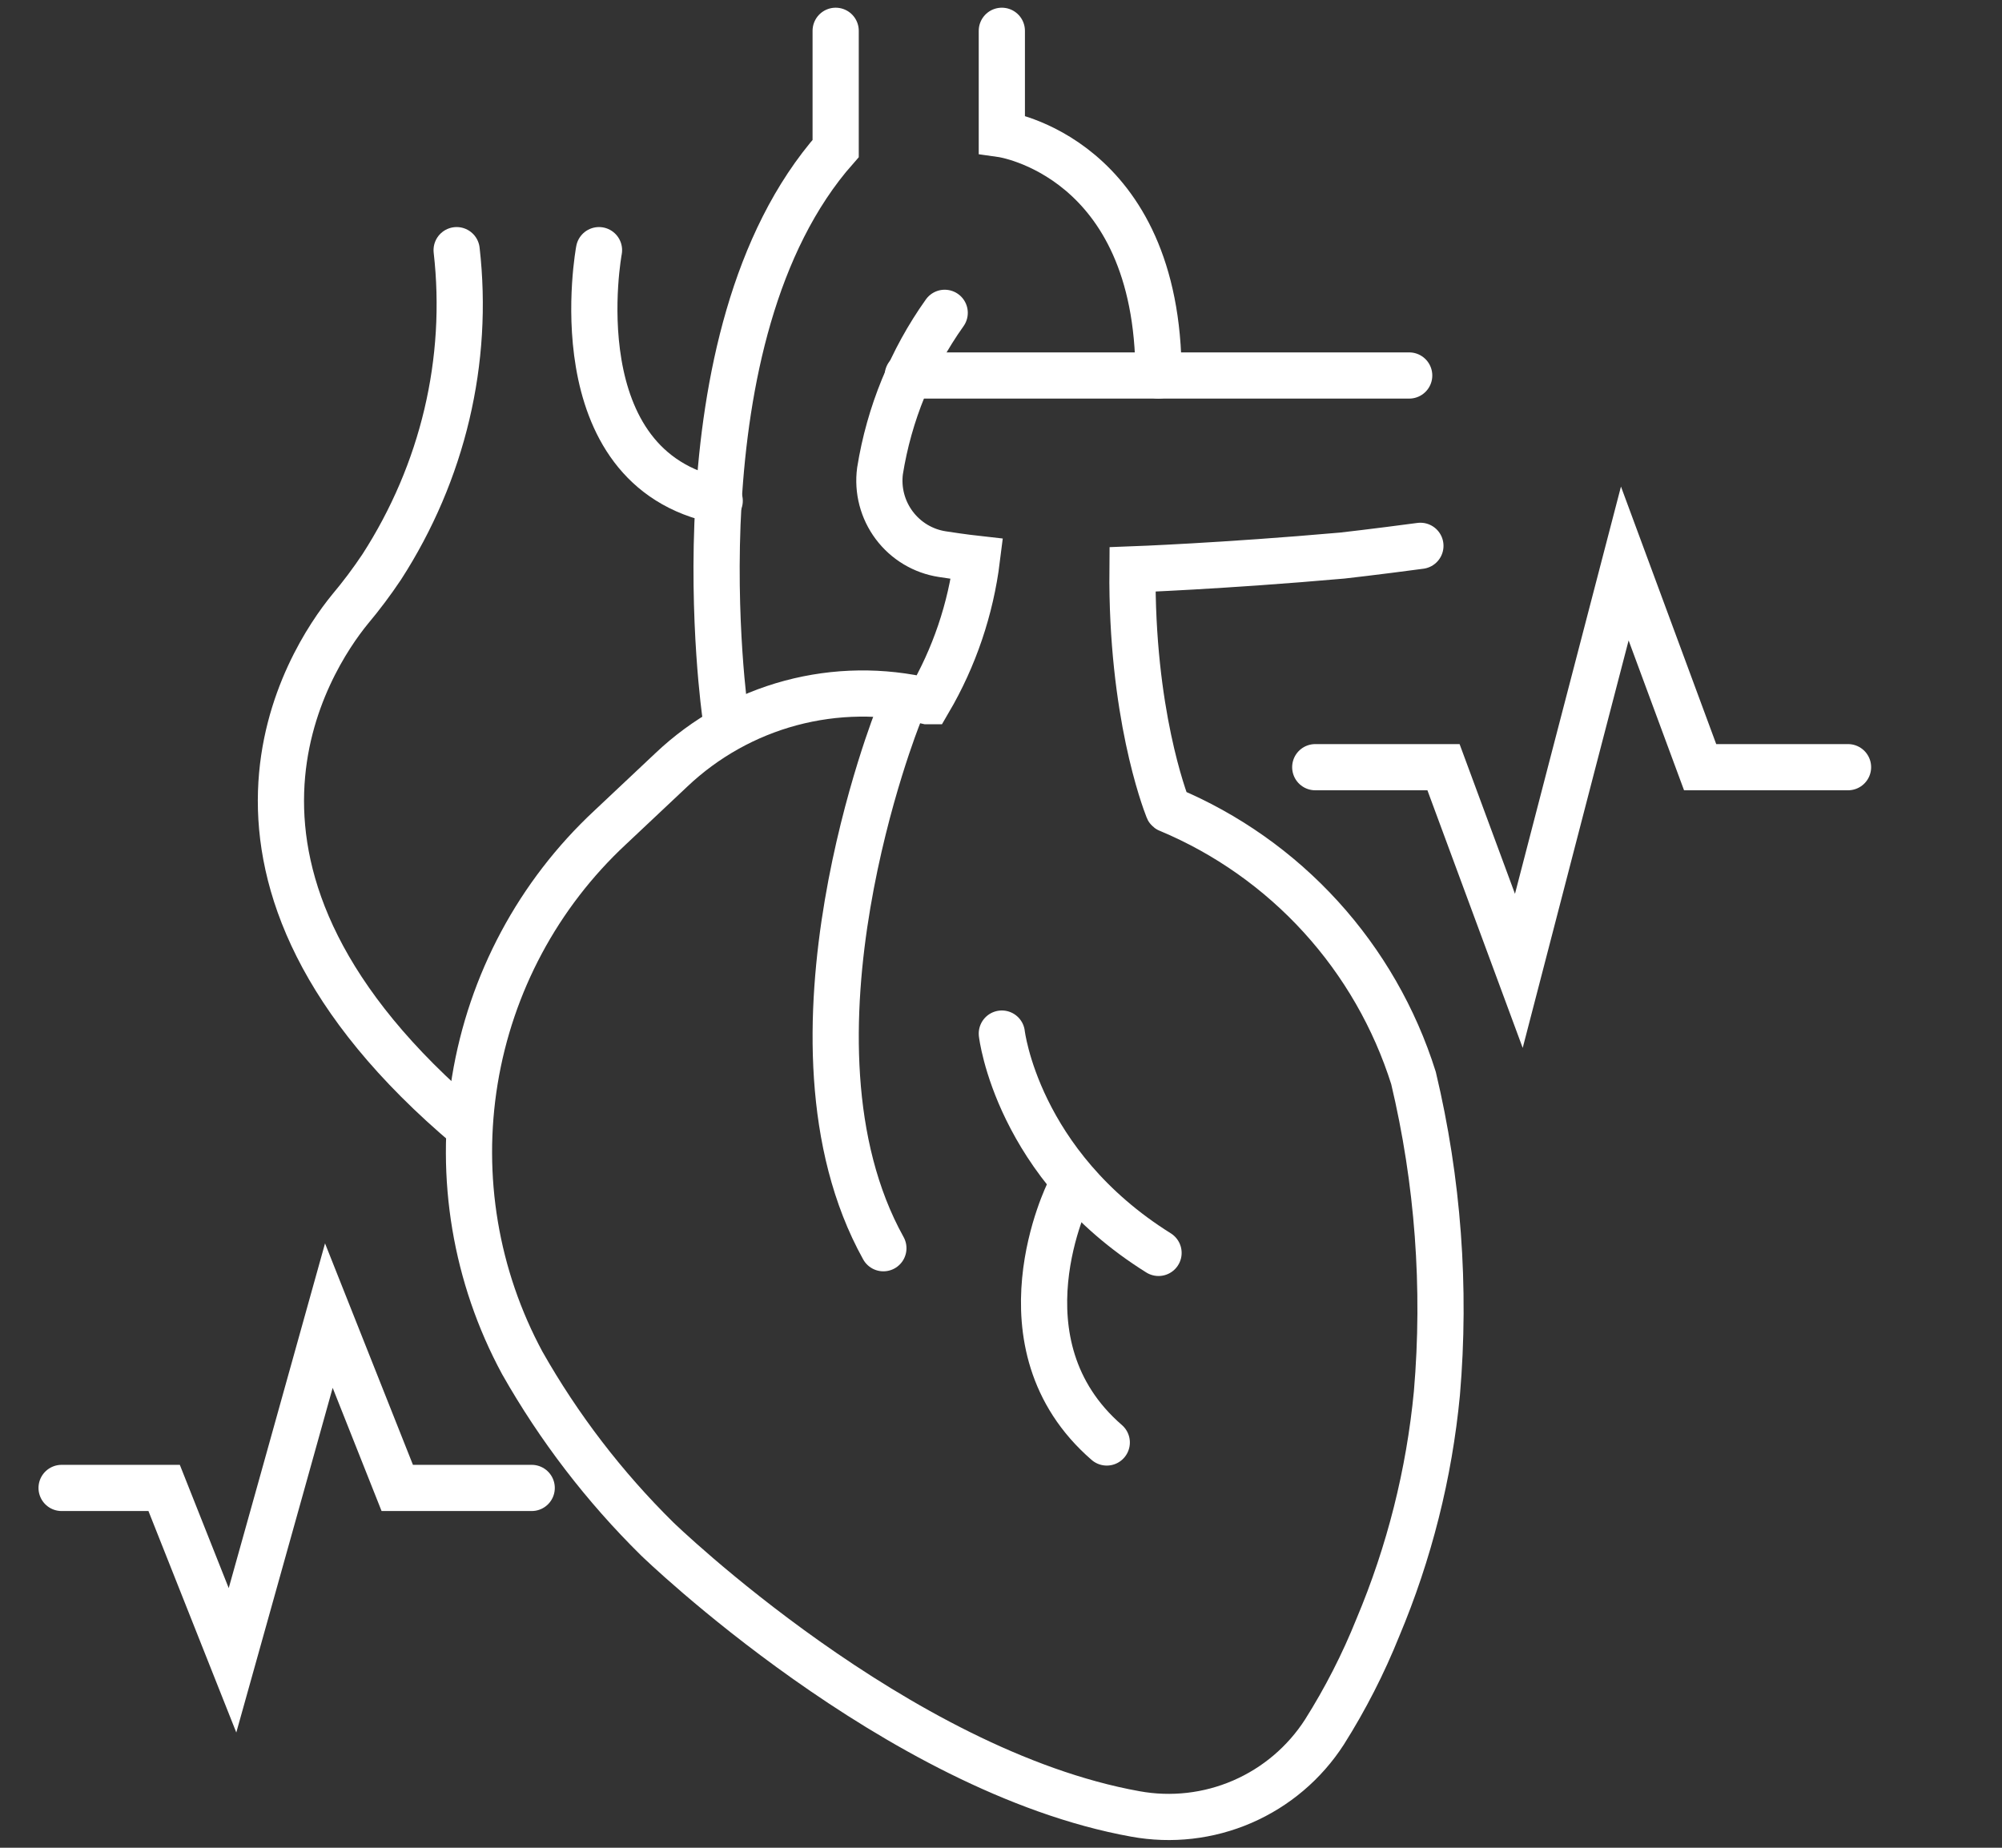 <svg width="65" height="60" viewBox="0 0 65 60" fill="none" xmlns="http://www.w3.org/2000/svg">
<rect x="0" y="0" width="65" height="60" fill="#333333" stroke="none"/>
<path d="M2 48.316H3.664H5.329L7.549 53.913L9.115 48.316L10.677 42.72L12.898 48.316H17.263" stroke="white" stroke-width="1.5" stroke-miterlimit="10" stroke-linecap="round"/>
<path d="M42.703 24.912H45.033H46.867L49.313 31.526L51.03 24.912L52.753 18.298L55.199 24.912H60.001" stroke="white" stroke-width="1.5" stroke-miterlimit="10" stroke-linecap="round"/>
<path d="M29.473 12.193C29.473 12.193 35.232 12.193 43.303 12.193C43.303 12.193 44.216 12.193 45.753 12.193" stroke="white" stroke-width="1.5" stroke-miterlimit="10" stroke-linecap="round"/>
<path d="M23.552 23.233C23.552 23.233 21.762 10.909 27.132 4.822V1" stroke="white" stroke-width="1.5" stroke-miterlimit="10" stroke-linecap="round"/>
<path d="M32.527 1V4.357C32.527 4.357 37.615 5.075 37.615 12.193" stroke="white" stroke-width="1.5" stroke-miterlimit="10" stroke-linecap="round"/>
<path d="M46.117 17.724C44.638 17.922 43.581 18.04 43.581 18.04C39.714 18.382 36.769 18.49 36.769 18.49C36.728 23.127 37.808 25.966 37.92 26.254C37.92 26.254 37.92 26.286 37.956 26.291C39.832 27.078 41.513 28.265 42.884 29.77C44.255 31.276 45.281 33.062 45.893 35.005C46.69 38.354 46.946 41.809 46.653 45.239C46.403 47.857 45.757 50.422 44.737 52.846C44.262 54.029 43.681 55.166 43.001 56.243C42.355 57.245 41.427 58.032 40.334 58.505C39.242 58.978 38.034 59.116 36.863 58.902C29.098 57.505 21.337 49.971 21.337 49.971C19.62 48.278 18.146 46.355 16.957 44.257C15.442 41.452 14.901 38.223 15.417 35.076C15.933 31.929 17.477 29.043 19.808 26.872L21.804 24.993C22.895 23.96 24.224 23.216 25.674 22.827C27.123 22.439 28.646 22.418 30.105 22.767H30.154C30.984 21.349 31.516 19.778 31.719 18.148C31.719 18.148 31.234 18.094 30.595 17.994C29.972 17.899 29.411 17.562 29.033 17.056C28.655 16.551 28.489 15.917 28.572 15.291C28.868 13.441 29.587 11.684 30.672 10.158" stroke="white" stroke-width="1.5" stroke-miterlimit="10" stroke-linecap="round"/>
<path d="M15.226 36.614C5.428 28.361 10.046 21.401 11.357 19.791C11.729 19.348 12.075 18.887 12.394 18.409C14.381 15.328 15.236 11.712 14.826 8.123" stroke="white" stroke-width="1.5" stroke-miterlimit="10" stroke-linecap="round"/>
<path d="M19.448 8.123C19.448 8.123 18.115 15.226 23.367 16.263" stroke="white" stroke-width="1.5" stroke-miterlimit="10" stroke-linecap="round"/>
<path d="M32.527 33.562C32.527 33.562 33.013 37.808 37.615 40.684" stroke="white" stroke-width="1.5" stroke-miterlimit="10" stroke-linecap="round"/>
<path d="M29.168 23.233C29.168 23.233 24.933 33.784 28.681 40.532" stroke="white" stroke-width="1.5" stroke-miterlimit="10" stroke-linecap="round"/>
<path d="M34.705 38.7C34.705 38.7 32.237 43.636 35.934 46.84" stroke="white" stroke-width="1.5" stroke-miterlimit="10" stroke-linecap="round"/>
</svg>
